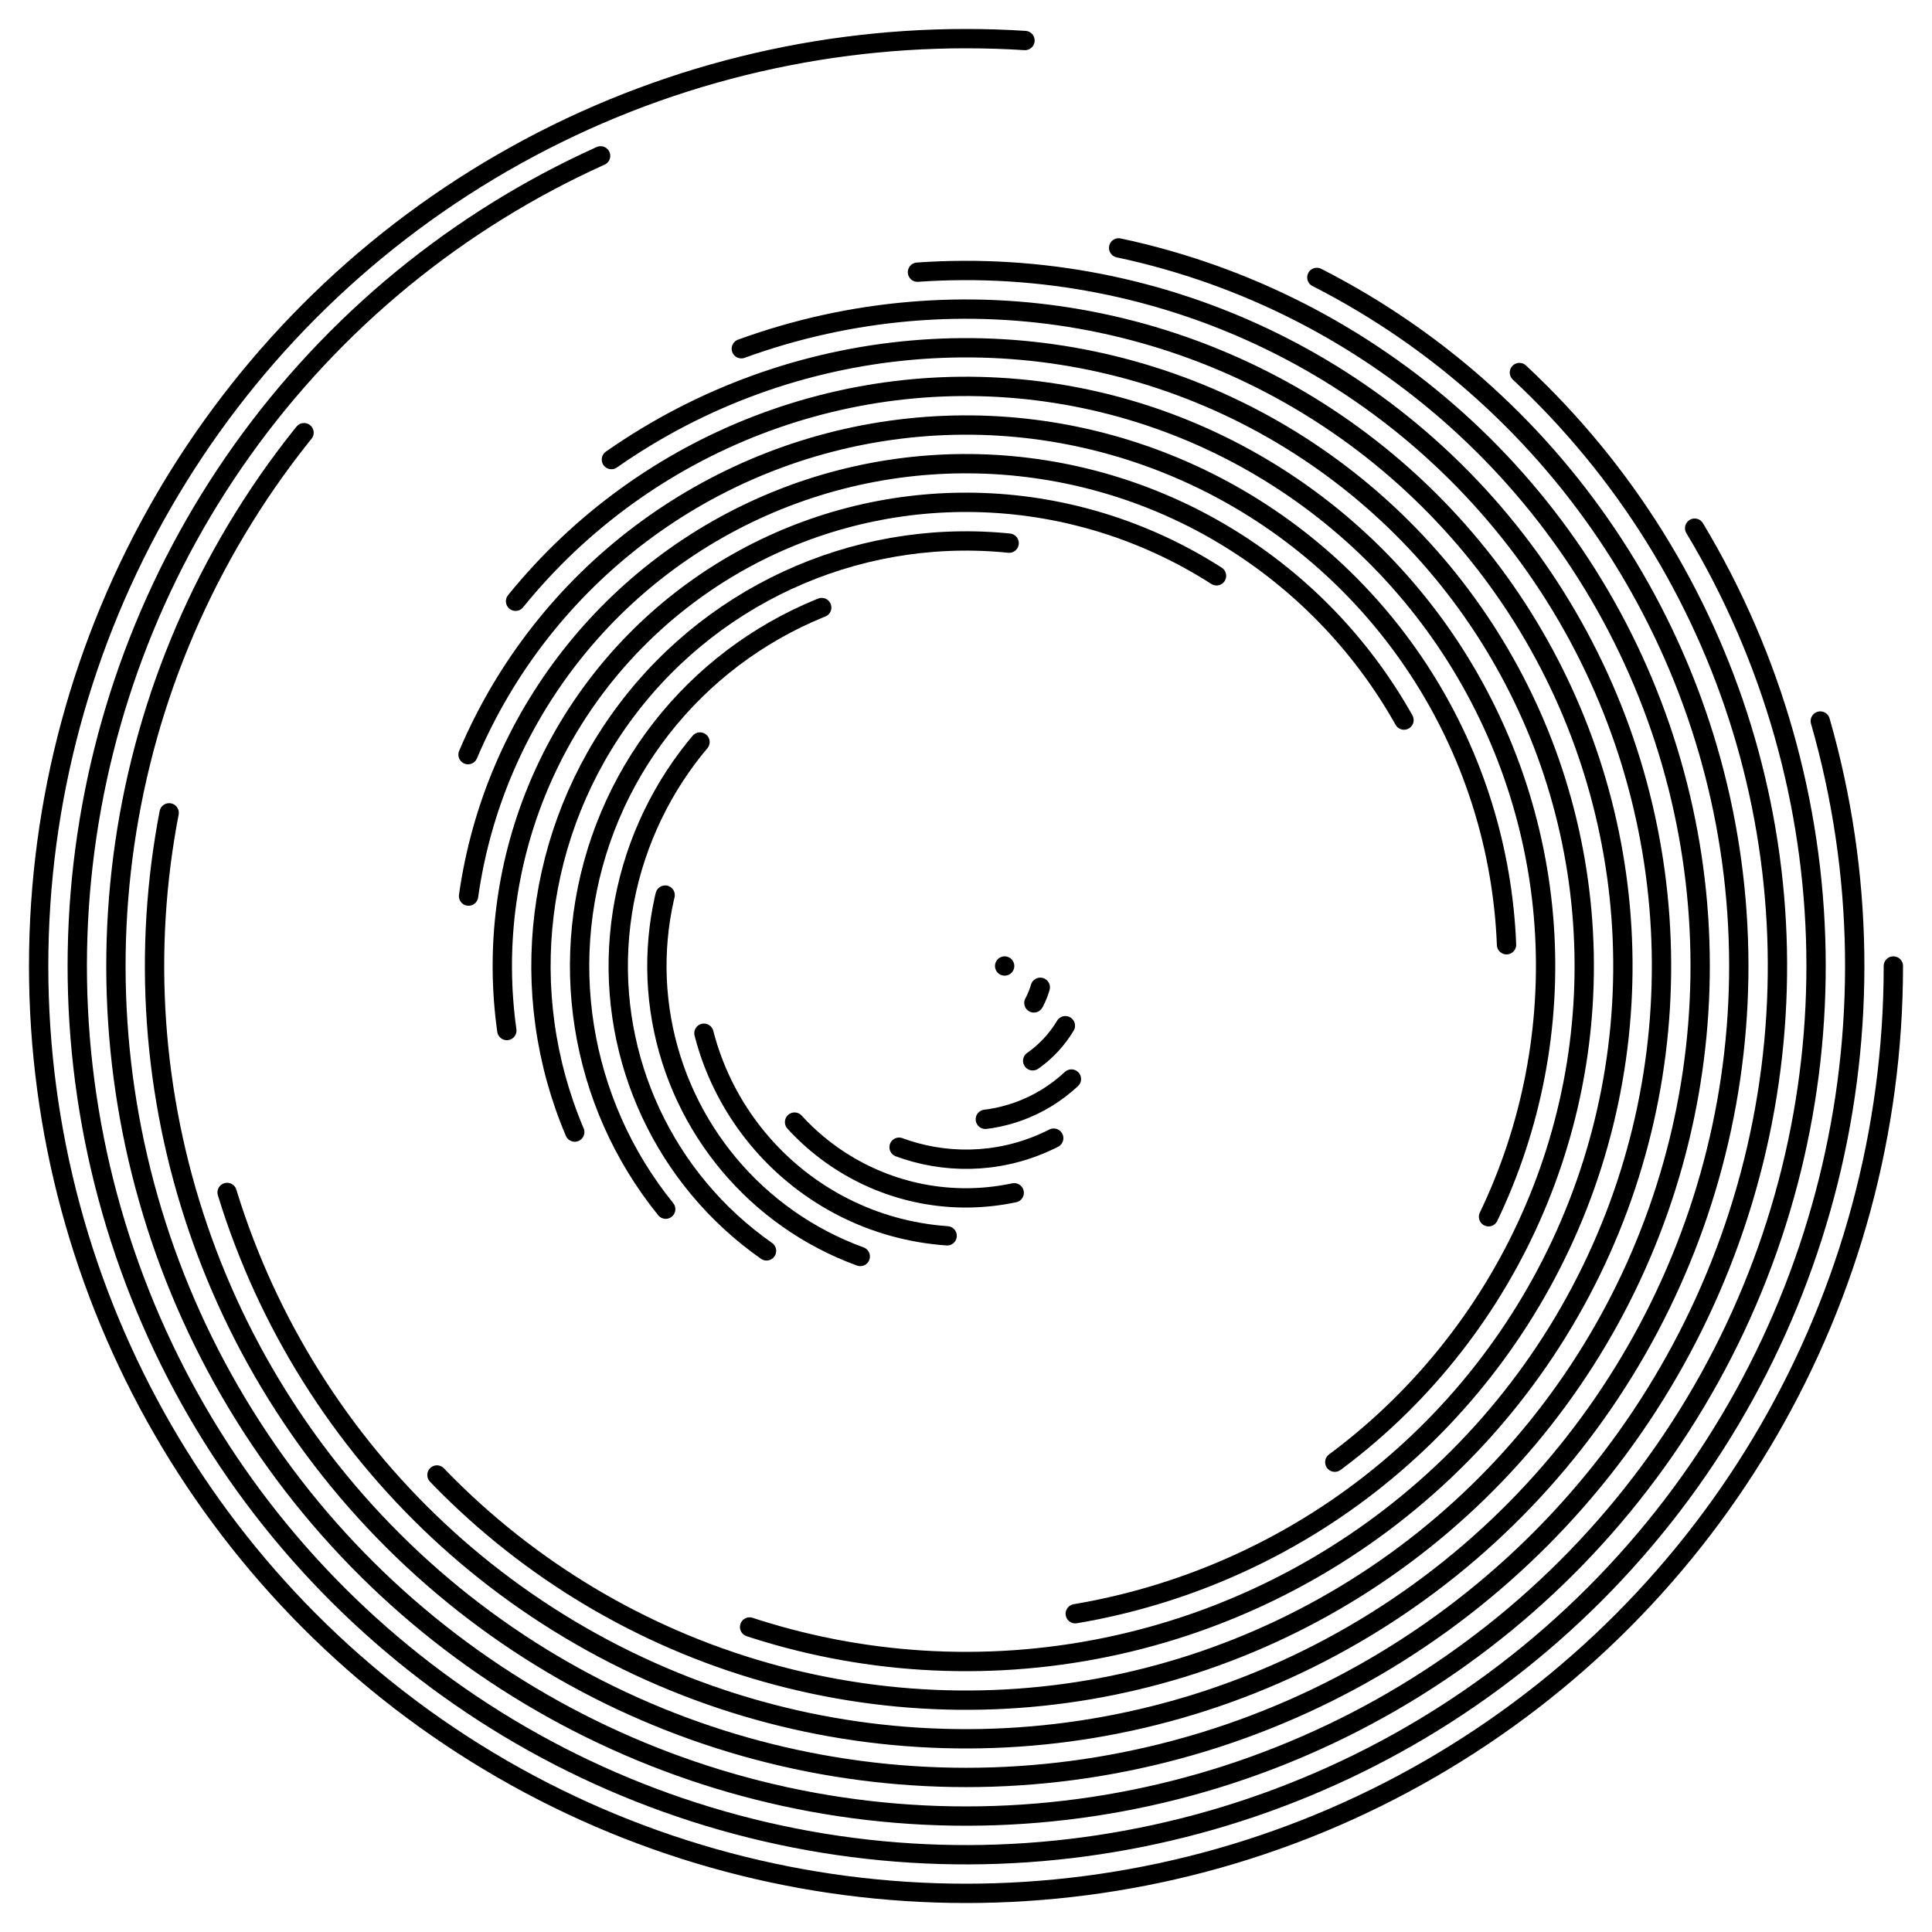 <svg xmlns="http://www.w3.org/2000/svg" version="1.1" xmlns:xlink="http://www.w3.org/1999/xlink" xmlns:svgjs="http://svgjs.dev/svgjs" viewBox="0 0 800 800"><defs><linearGradient x1="50%" y1="0%" x2="50%" y2="100%" id="cccoil-grad"><stop stop-color="oklch(55.5% 0.163 48.998)" stop-opacity="1" offset="0%"></stop><stop stop-color="oklch(70.5% 0.213 47.604)" stop-opacity="1" offset="100%"></stop></linearGradient></defs><g stroke="url(#cccoil-grad)" fill="none" stroke-linecap="round"><circle r="384" cx="400" cy="400" stroke-width="8" stroke-dasharray="1834 2413" transform="rotate(360, 400, 400)" opacity="0.05"></circle><circle r="368" cx="400" cy="400" stroke-width="8" stroke-dasharray="1681 2312" transform="rotate(344, 400, 400)" opacity="0.09"></circle><circle r="352" cx="400" cy="400" stroke-width="8" stroke-dasharray="1535 2212" transform="rotate(329, 400, 400)" opacity="0.13"></circle><circle r="336" cx="400" cy="400" stroke-width="8" stroke-dasharray="1395 2111" transform="rotate(313, 400, 400)" opacity="0.17"></circle><circle r="320" cx="400" cy="400" stroke-width="8" stroke-dasharray="1262 2011" transform="rotate(297, 400, 400)" opacity="0.22"></circle><circle r="304" cx="400" cy="400" stroke-width="8" stroke-dasharray="1136 1910" transform="rotate(282, 400, 400)" opacity="0.26"></circle><circle r="288" cx="400" cy="400" stroke-width="8" stroke-dasharray="1016 1810" transform="rotate(266, 400, 400)" opacity="0.30"></circle><circle r="272" cx="400" cy="400" stroke-width="8" stroke-dasharray="904 1709" transform="rotate(250, 400, 400)" opacity="0.34"></circle><circle r="256" cx="400" cy="400" stroke-width="8" stroke-dasharray="797 1608" transform="rotate(235, 400, 400)" opacity="0.38"></circle><circle r="240" cx="400" cy="400" stroke-width="8" stroke-dasharray="698 1508" transform="rotate(219, 400, 400)" opacity="0.42"></circle><circle r="224" cx="400" cy="400" stroke-width="8" stroke-dasharray="605 1407" transform="rotate(203, 400, 400)" opacity="0.46"></circle><circle r="208" cx="400" cy="400" stroke-width="8" stroke-dasharray="518 1307" transform="rotate(188, 400, 400)" opacity="0.50"></circle><circle r="192" cx="400" cy="400" stroke-width="8" stroke-dasharray="438 1206" transform="rotate(172, 400, 400)" opacity="0.55"></circle><circle r="176" cx="400" cy="400" stroke-width="8" stroke-dasharray="365 1106" transform="rotate(157, 400, 400)" opacity="0.59"></circle><circle r="160" cx="400" cy="400" stroke-width="8" stroke-dasharray="299 1005" transform="rotate(141, 400, 400)" opacity="0.63"></circle><circle r="144" cx="400" cy="400" stroke-width="8" stroke-dasharray="239 905" transform="rotate(125, 400, 400)" opacity="0.67"></circle><circle r="128" cx="400" cy="400" stroke-width="8" stroke-dasharray="186 804" transform="rotate(110, 400, 400)" opacity="0.71"></circle><circle r="112" cx="400" cy="400" stroke-width="8" stroke-dasharray="140 704" transform="rotate(94, 400, 400)" opacity="0.75"></circle><circle r="96" cx="400" cy="400" stroke-width="8" stroke-dasharray="100 603" transform="rotate(78, 400, 400)" opacity="0.79"></circle><circle r="80" cx="400" cy="400" stroke-width="8" stroke-dasharray="66 503" transform="rotate(63, 400, 400)" opacity="0.83"></circle><circle r="64" cx="400" cy="400" stroke-width="8" stroke-dasharray="40 402" transform="rotate(47, 400, 400)" opacity="0.88"></circle><circle r="48" cx="400" cy="400" stroke-width="8" stroke-dasharray="20 302" transform="rotate(31, 400, 400)" opacity="0.92"></circle><circle r="32" cx="400" cy="400" stroke-width="8" stroke-dasharray="7 201" transform="rotate(16, 400, 400)" opacity="0.96"></circle><circle r="16" cx="400" cy="400" stroke-width="8" stroke-dasharray="0 101" opacity="1.00"></circle></g></svg>